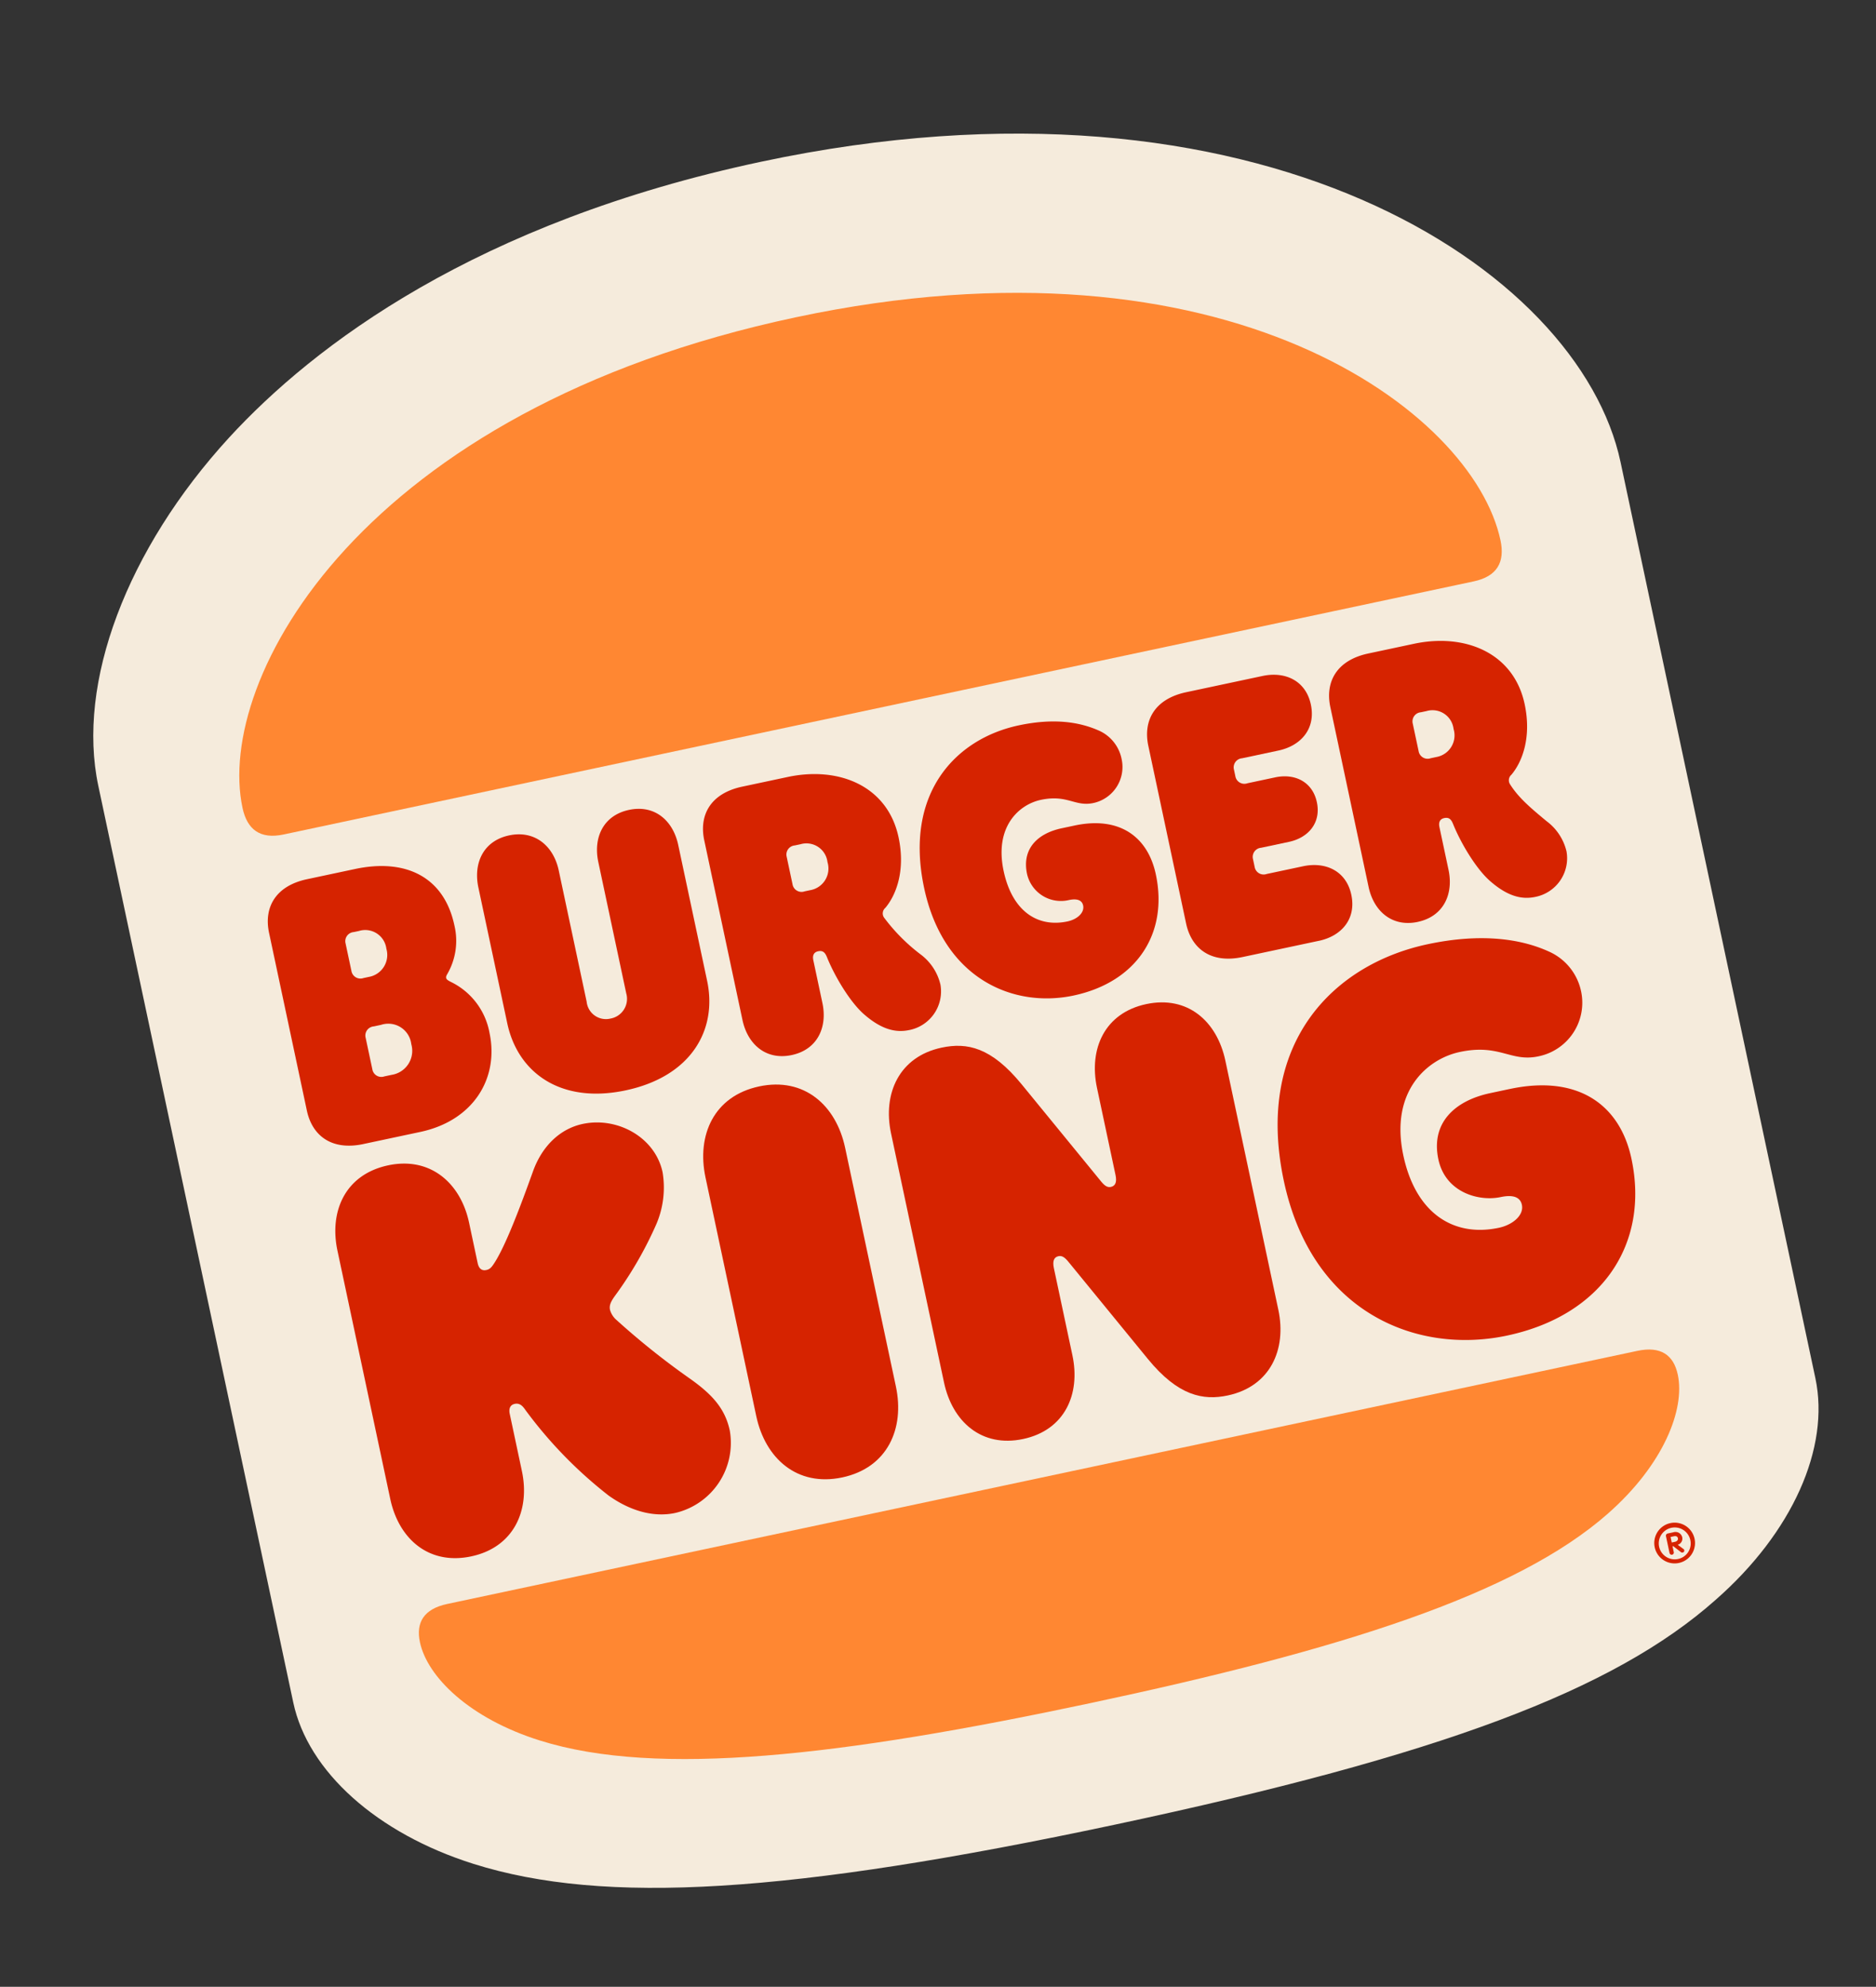 <svg xmlns="http://www.w3.org/2000/svg" xmlns:xlink="http://www.w3.org/1999/xlink" width="265.442" height="281.126" viewBox="0 0 265.442 281.126"><rect x="0" y="0" width="265.442" height="281.126" fill="#333333" stroke="none"/><defs><clipPath id="a"><rect width="220.232" height="240.595" fill="none"/></clipPath></defs><g transform="matrix(0.978, -0.208, 0.208, 0.978, 0, 45.789)"><g clip-path="url(#a)"><path d="M110.116,240.595c-47,0-73-3.874-89.928-13.457C7.749,220.1,0,209.5,0,199.51V66.877C0,51.993,10.91,34.968,28.345,22.53,42.823,12.234,68.823,0,110.116,0,182,0,220.232,38.842,220.232,66.877V199.408c0,10.093-7.749,20.7-20.29,27.73-16.823,9.583-42.823,13.457-89.826,13.457" fill="#f5ebdc" fill-rule="evenodd"/><path d="M218.109,247.707c-15.184,8.571-41.234,11.022-77.269,11.022s-62.084-2.45-77.269-11.022c-9.114-5.132-13.727-12.129-13.727-17.146,0-2.857,1.52-4.49,4.9-4.49H226.928c3.388,0,4.9,1.633,4.9,4.49,0,5.017-4.61,12.014-13.724,17.146m8.819-132.965H54.749c-3.384,0-4.9-1.749-4.9-4.9,0-18.663,28.093-51.612,91-51.612,62.32,0,91,32.949,91,51.612,0,3.148-1.52,4.9-4.908,4.9" transform="translate(-30.538 -35.677)" fill="#ff8732" fill-rule="evenodd"/><path d="M86.705,358.414a2.956,2.956,0,0,1-.583-1.574c0-.641.351-1.108,1.05-1.749a53.573,53.573,0,0,0,7.885-8.747,13.179,13.179,0,0,0,2.394-7c0-5.073-4.613-9.041-9.637-9.041-3.212,0-6.249,1.809-8.293,5.132C76.777,339.869,73.5,345,71.4,347.045c-.526.526-.818.642-1.225.642-.7,0-.994-.467-.994-1.224V340.63c0-5.714-3.388-10.324-9.521-10.324-6.19,0-9.521,4.607-9.521,10.324v35.925c0,5.714,3.328,10.324,9.521,10.324,6.133,0,9.521-4.607,9.521-10.324v-8.28c0-.7.291-1.224.994-1.224.934,0,1.169.933,1.4,1.4A61.617,61.617,0,0,0,80.459,382.5c2.454,2.682,5.491,4.375,8.7,4.375a10.179,10.179,0,0,0,9.988-9.8c0-3.148-1.344-5.483-3.914-8.28a107.944,107.944,0,0,1-8.531-10.386" transform="translate(-30.722 -202.367)" fill="#d62300" fill-rule="evenodd"/><path d="M304.865,260.013c9.17,0,14.952-5.833,14.952-14.345,0-5.423-3.272-9.157-9.812-9.157h-1.868c-3.447,0-6.133,1.634-6.133,5.308a4.916,4.916,0,0,0,5.024,4.841c1.109,0,1.811.351,1.811,1.167,0,1.048-1.225,1.749-2.629,1.749-4.381,0-7.359-3.092-7.359-8.865,0-6.415,4.09-8.746,7.243-8.746,3.855,0,4.5,1.984,7.183,1.984a5.215,5.215,0,0,0,5.2-5.248,5.588,5.588,0,0,0-2.219-4.55c-2.454-1.809-5.9-3.148-11.038-3.148-9.054,0-17.873,5.949-17.873,19.711,0,13.175,8.816,19.3,17.519,19.3" transform="translate(-176.047 -135.401)" fill="#d62300" fill-rule="evenodd"/><path d="M56.677,260.207h8.236c7.769,0,12.5-5.191,12.5-11.663a9.978,9.978,0,0,0-3.8-8.164c-.292-.235-.583-.466-.583-.7,0-.291.176-.407.468-.758a9.38,9.38,0,0,0,2.219-6.3c0-7-4.732-10.73-12.091-10.73H56.677c-4.613,0-6.832,2.685-6.832,6.3v25.717c0,3.618,2.219,6.3,6.832,6.3m3.447-28.283a1.292,1.292,0,0,1,1.461-1.342h.758a3.015,3.015,0,0,1,3.272,3.267,3.153,3.153,0,0,1-3.272,3.383h-.758a1.291,1.291,0,0,1-1.461-1.342Zm0,13.647a1.293,1.293,0,0,1,1.461-1.342h1.05a3.276,3.276,0,0,1,3.62,3.558,3.438,3.438,0,0,1-3.62,3.674h-1.05a1.291,1.291,0,0,1-1.461-1.342Z" transform="translate(-30.538 -135.946)" fill="#d62300" fill-rule="evenodd"/><path d="M452.048,260.5c3.739,0,5.782-2.8,5.782-6.3v-6.18c0-.757.351-1.108.934-1.108.7,0,.934.407,1.05,1.108.526,2.973,1.927,7,3.5,9.04,1.987,2.626,3.855,3.443,5.723,3.443a5.574,5.574,0,0,0,5.666-5.367,7.467,7.467,0,0,0-1.868-4.782c-1.987-2.507-3.213-4.14-3.971-6.181a1.034,1.034,0,0,1,.467-1.283c1.812-1.4,3.914-4.49,3.914-9.388,0-7.407-6.133-11.607-13.551-11.607h-6.6c-4.613,0-6.832,2.682-6.832,6.3V254.21c0,3.5,2.043,6.293,5.782,6.293m5.14-27.582a1.293,1.293,0,0,1,1.461-1.342h.818a3,3,0,0,1,3.212,3.267,3.11,3.11,0,0,1-3.212,3.383h-.818a1.291,1.291,0,0,1-1.461-1.342Z" transform="translate(-273.412 -135.951)" fill="#d62300" fill-rule="evenodd"/><path d="M197.313,330.3c-6.541,0-10.1,4.9-10.1,11.021v34.526c0,6.124,3.564,11.021,10.1,11.021s10.1-4.9,10.1-11.021V341.32c0-6.121-3.56-11.021-10.1-11.021" transform="translate(-114.697 -202.363)" fill="#d62300" fill-rule="evenodd"/><path d="M427.626,352.746h-2.861c-5.14,0-9.11,2.391-9.11,7.639,0,4.782,4.321,7.057,7.534,7.057,1.576,0,2.686.466,2.686,1.69,0,1.518-1.868,2.507-3.855,2.507-6.6,0-11.1-4.491-11.1-12.83,0-9.272,6.133-12.655,10.862-12.655,5.782,0,6.716,2.917,10.747,2.917a7.742,7.742,0,0,0,7.825-7.639,7.934,7.934,0,0,0-3.328-6.59c-3.563-2.626-8.935-4.55-16.529-4.55-13.607,0-26.867,8.571-26.867,28.517,0,19.07,13.257,27.992,26.341,27.992,13.724,0,22.427-8.456,22.427-20.819,0-7.811-4.9-13.234-14.774-13.234" transform="translate(-241.165 -202.358)" fill="#d62300" fill-rule="evenodd"/><path d="M396.138,260.2c3.272,0,5.842-1.925,5.842-5.423,0-3.442-2.57-5.367-5.842-5.367h-5.256a1.291,1.291,0,0,1-1.461-1.342v-1.108a1.293,1.293,0,0,1,1.461-1.342h4.03c2.805,0,5.024-1.69,5.024-4.666s-2.219-4.666-5.024-4.666h-4.03a1.291,1.291,0,0,1-1.461-1.342v-.933a1.292,1.292,0,0,1,1.461-1.342h5.256c3.272,0,5.842-1.925,5.842-5.423,0-3.442-2.57-5.367-5.842-5.367H385.1c-4.614,0-6.832,2.682-6.832,6.3v25.717c0,3.614,2.219,6.3,6.832,6.3h11.038Z" transform="translate(-231.752 -135.937)" fill="#d62300" fill-rule="evenodd"/><path d="M142.524,260.316c9.462,0,14.485-5.658,14.485-12.771V227.893c0-3.5-2.043-6.3-5.782-6.3s-5.782,2.8-5.782,6.3V246.9a2.834,2.834,0,0,1-2.921,3.032,2.741,2.741,0,0,1-2.805-3.032V227.893c0-3.5-2.1-6.3-5.841-6.3s-5.783,2.8-5.783,6.3v19.652c0,7.116,4.968,12.771,14.429,12.771" transform="translate(-78.48 -135.763)" fill="#d62300" fill-rule="evenodd"/><path d="M235.176,260.5a5.574,5.574,0,0,0,5.666-5.367,7.466,7.466,0,0,0-1.868-4.782A26.043,26.043,0,0,1,235,244.17a1.034,1.034,0,0,1,.467-1.283c1.812-1.4,3.914-4.491,3.914-9.388,0-7.407-6.133-11.607-13.551-11.607h-6.6c-4.613,0-6.832,2.682-6.832,6.3V254.2c0,3.5,2.044,6.3,5.782,6.3s5.783-2.8,5.783-6.3v-6.18c0-.758.351-1.108.934-1.108.7,0,.934.407,1.05,1.108.527,2.973,1.927,7,3.5,9.041,1.987,2.619,3.855,3.436,5.726,3.436M225.6,238.222h-.818a1.291,1.291,0,0,1-1.46-1.342v-3.962a1.292,1.292,0,0,1,1.46-1.342h.818a3,3,0,0,1,3.213,3.267,3.109,3.109,0,0,1-3.213,3.38" transform="translate(-130.129 -135.946)" fill="#d62300" fill-rule="evenodd"/><path d="M296.006,330.3c-6.017,0-9.286,4.49-9.286,10.148v12.6c0,1.048-.351,1.518-.994,1.518-.467,0-.818-.291-1.226-1.108l-8.117-15.747c-3.1-6.008-6.309-7.407-9.988-7.407-6.133,0-9.521,4.606-9.521,10.38v36.044c0,5.658,3.272,10.148,9.286,10.148s9.286-4.491,9.286-10.148v-12.6c0-1.048.351-1.518.993-1.518.467,0,.818.291,1.225,1.108l8.117,15.747c3.1,6.008,6.425,7.407,9.988,7.407,6.133,0,9.521-4.607,9.521-10.38V340.448c0-5.658-3.268-10.148-9.286-10.148" transform="translate(-157.379 -202.363)" fill="#d62300" fill-rule="evenodd"/><path d="M498.316,558.5a2.883,2.883,0,0,1,5.767,0,2.883,2.883,0,1,1-5.767,0m5.14,0a2.257,2.257,0,1,0-2.257,2.309,2.235,2.235,0,0,0,2.257-2.309m-3.256,1.236v-2.447a.32.32,0,0,1,.294-.313h.825a.983.983,0,0,1,1.1.92.909.909,0,0,1-.843.938l.646.726a.311.311,0,0,1,.1.194.279.279,0,0,1-.294.294.3.3,0,0,1-.254-.138l-.862-1.017h-.1v.842a.3.3,0,0,1-.608,0m1.04-1.392c.354,0,.548-.175.548-.41,0-.254-.175-.391-.489-.391h-.489v.8h.429Z" transform="translate(-305.302 -340.408)" fill="#d62300" fill-rule="evenodd"/></g></g></svg>